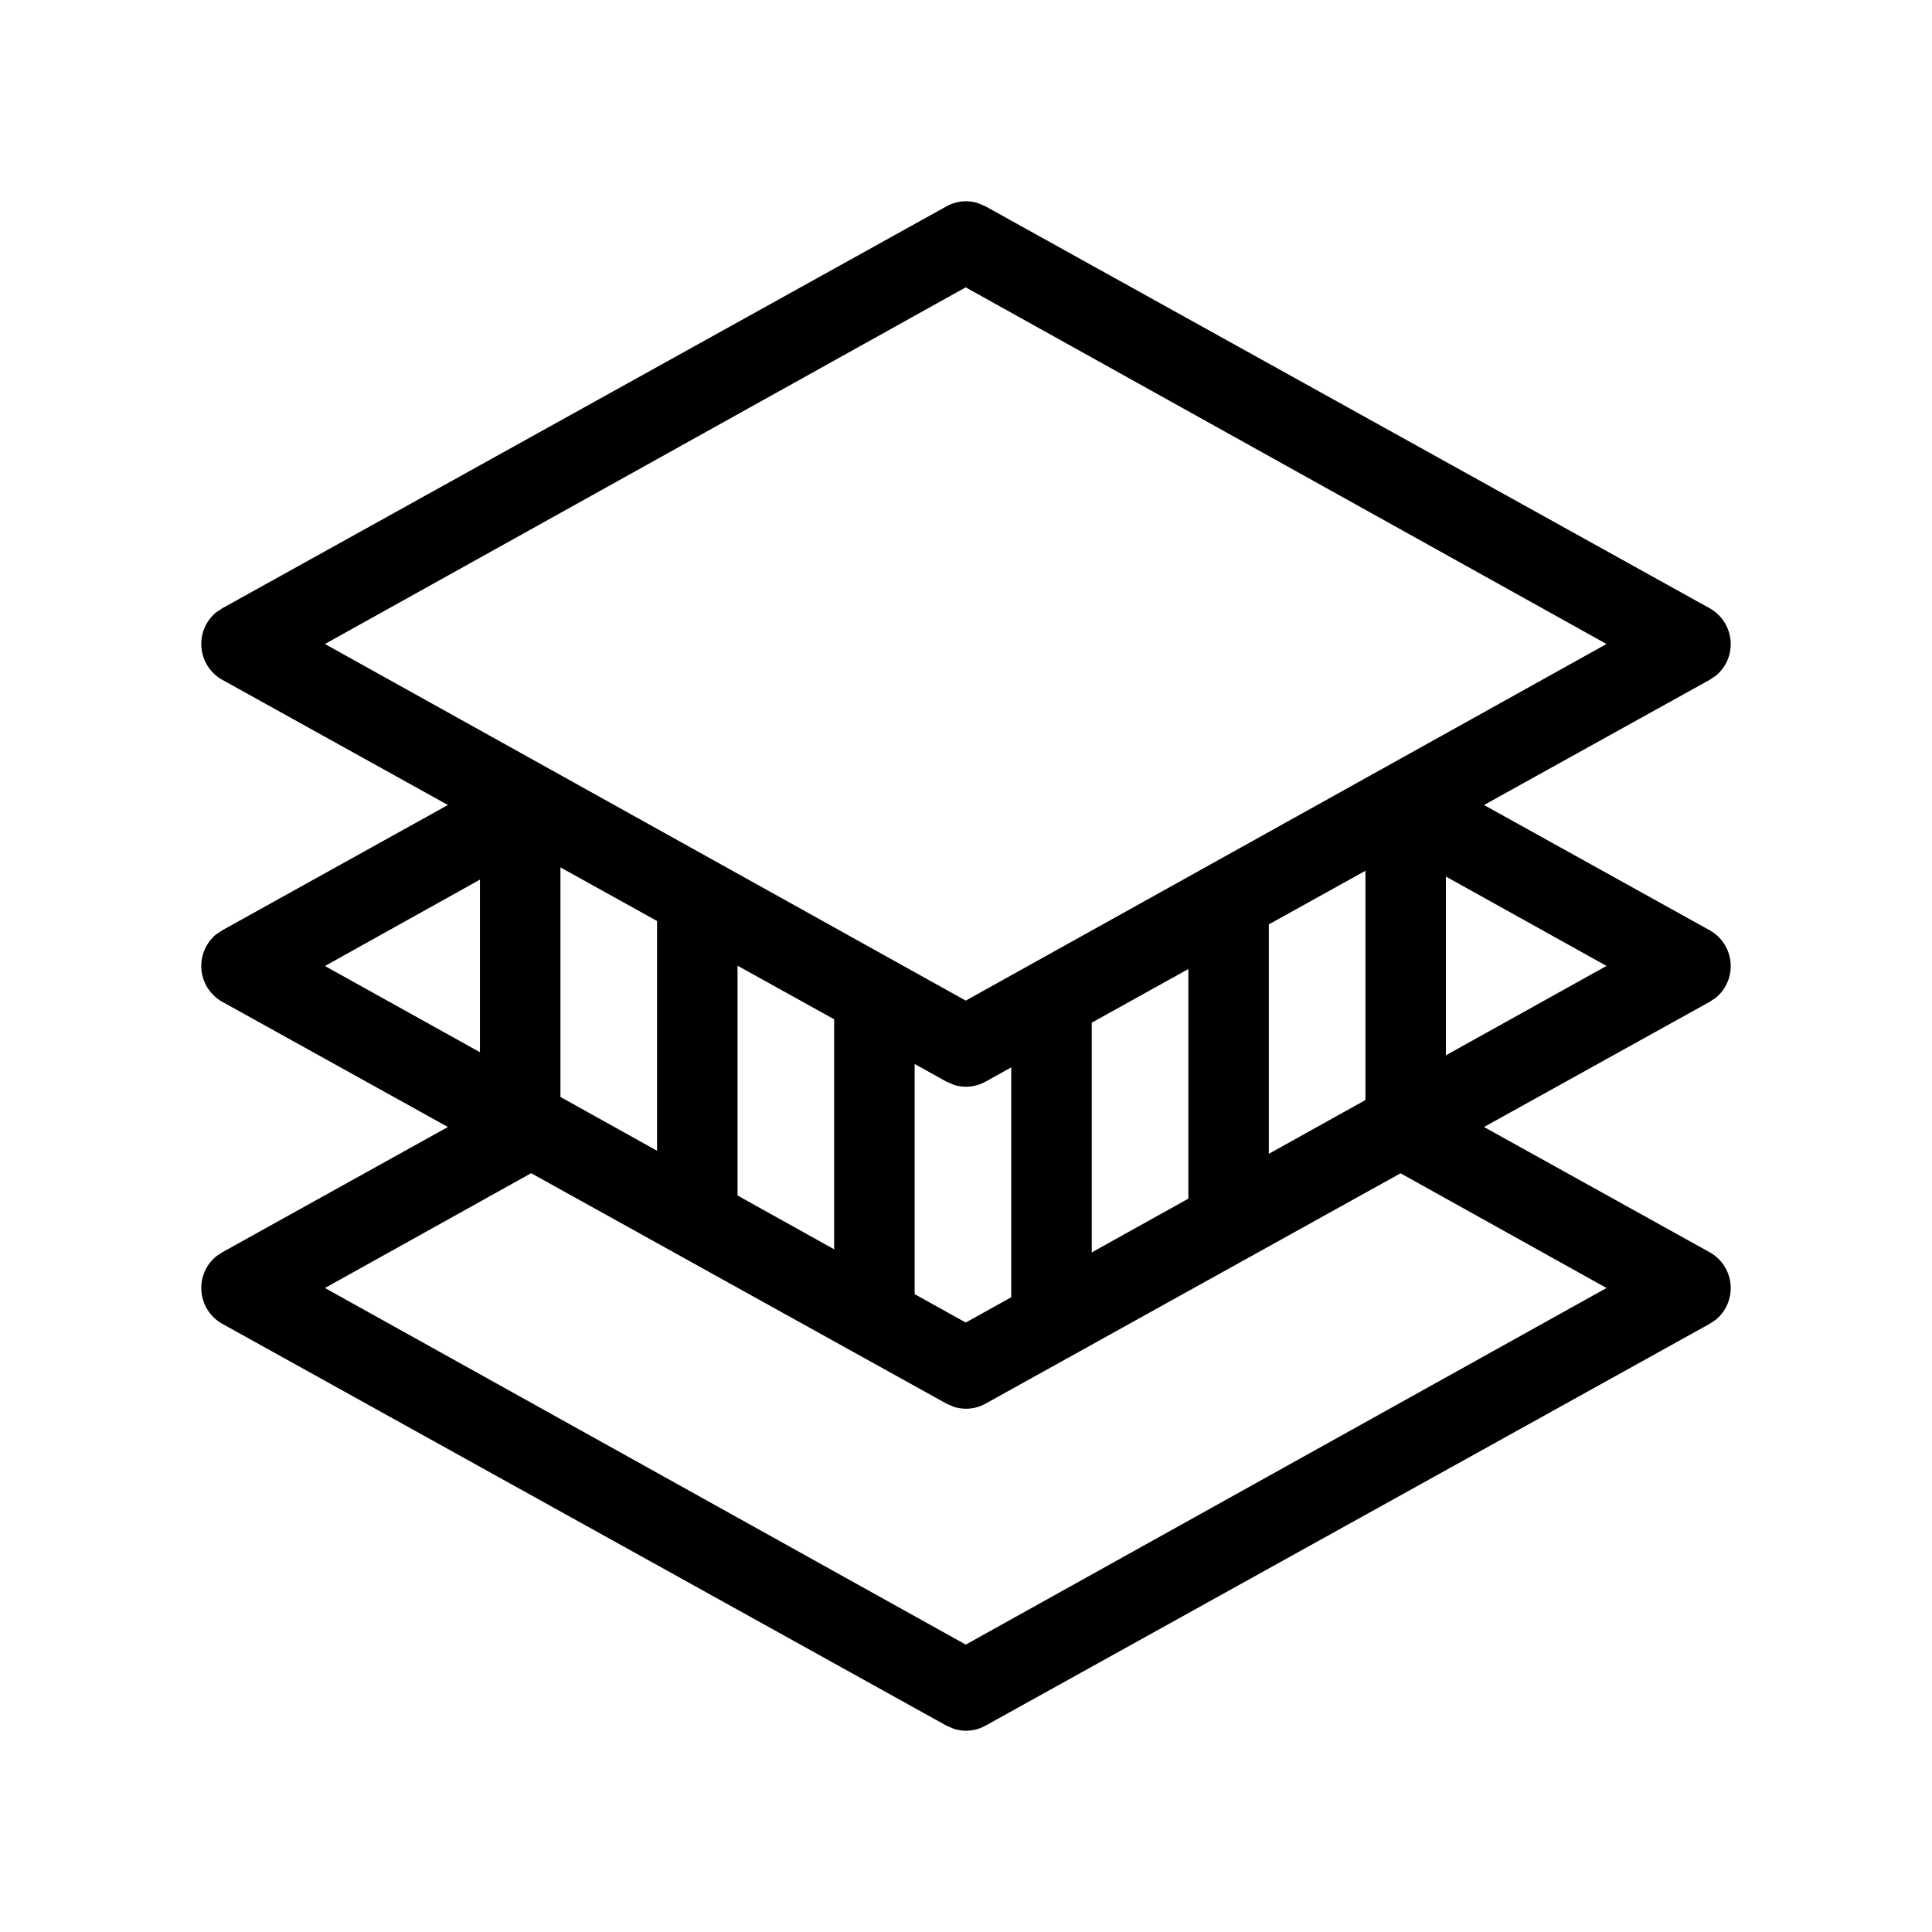 <svg xmlns="http://www.w3.org/2000/svg" viewBox="0 0 24 24"><path fill="currentColor" d="m12.148 2.523.094.04 8.998 4.994a.51.51 0 0 1 .075.837l-.075.05L18.435 10l2.805 1.557a.51.51 0 0 1 .075.837l-.075.05L18.435 14l2.805 1.557a.51.51 0 0 1 .075.837l-.075.05-8.998 4.993a.498.498 0 0 1-.39.04l-.094-.04-8.998-4.993a.51.51 0 0 1-.075-.837l.075-.05L5.564 14 2.76 12.444a.51.51 0 0 1-.075-.837l.075-.05L5.564 10 2.76 8.444a.51.51 0 0 1-.075-.837l.075-.05 8.998-4.994a.498.498 0 0 1 .39-.04Zm-5.55 12.051L4.037 16l7.96 4.43 7.96-4.43-2.559-1.425-5.156 2.862a.498.498 0 0 1-.39.04l-.094-.04-5.16-2.863Zm4.764-1.357v2.859l.635.353.565-.314v-2.856l-.32.178a.498.498 0 0 1-.39.04l-.094-.04-.396-.22Zm3.4-1.179-1.2.666v2.854l1.2-.668v-2.852Zm-5.6-.042v2.855l1.2.668v-2.857l-1.2-.666Zm7.8-1.179-1.2.666v2.85l1.2-.668v-2.848Zm-10-.042v2.852l1.2.668v-2.854l-1.2-.666Zm11 .114v2.22l1.995-1.11-1.995-1.11Zm-12 .038L4.037 12l1.925 1.071v-2.144Zm6.035-7.358L4.037 8l7.96 4.43L19.957 8l-7.96-4.43Z" /></svg>
